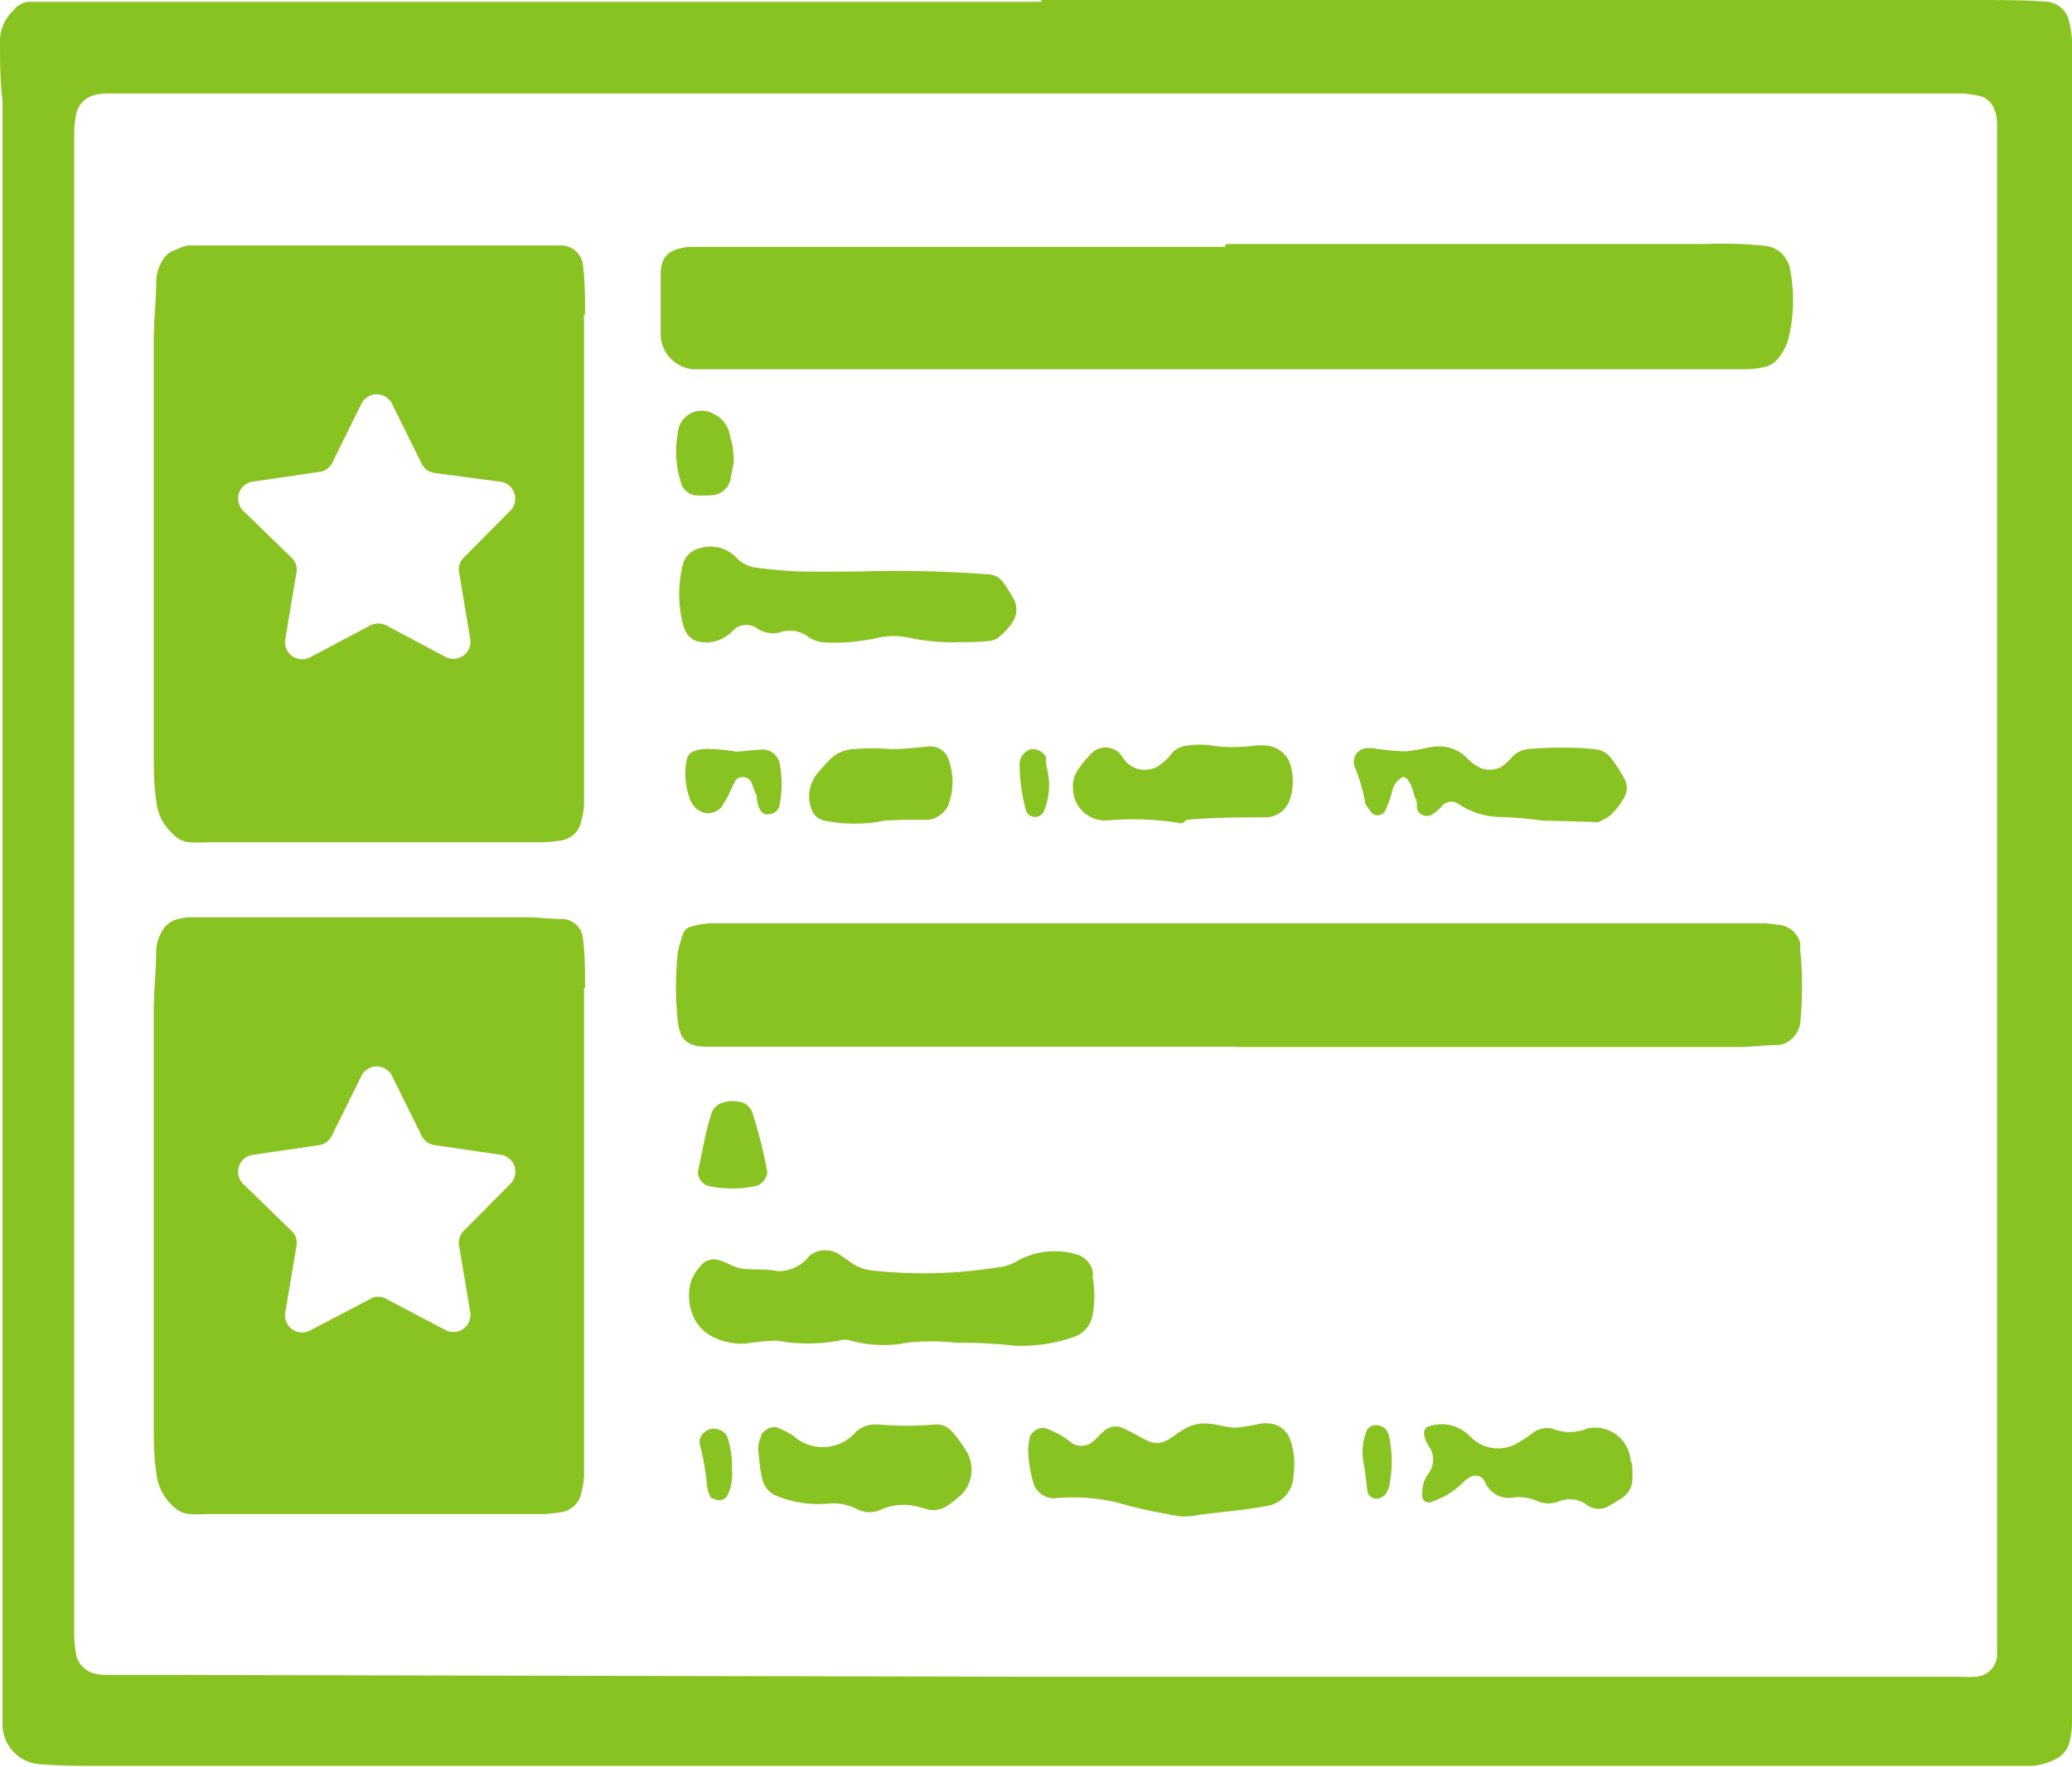 <svg xmlns="http://www.w3.org/2000/svg" viewBox="0 0 58.08 49.53"><defs><style>.cls-1{fill:#89c321;}</style></defs><title>Ресурс 7</title><g id="Слой_2" data-name="Слой 2"><g id="Слой_1-2" data-name="Слой 1"><path class="cls-1" d="M29.18,0H55.47c.64,0,1.28,0,1.93.05A.69.69,0,0,1,58,.61a3,3,0,0,1,.08.51c0,.53,0,1,0,1.58q0,22.08,0,44.17c0,.47,0,.94,0,1.4a2.18,2.18,0,0,1-.06.52.73.73,0,0,1-.42.53,1.71,1.71,0,0,1-.67.18c-.58,0-1.17,0-1.75,0H3c-.64,0-1.29,0-1.93-.05a1.13,1.13,0,0,1-1-1.06c0-.52,0-1.05,0-1.57v-44C0,2.26,0,1.68,0,1.1A1.16,1.16,0,0,1,.36.31.62.62,0,0,1,.8.05c.46,0,.93,0,1.4,0h27Zm-.3,47h26a4.55,4.55,0,0,0,.52,0,.64.64,0,0,0,.58-.56c0-.58,0-1.16,0-1.75V5c0-.47,0-.94,0-1.4,0-.18,0-.35-.07-.52a.61.61,0,0,0-.35-.37A3,3,0,0,0,55,2.62c-.76,0-1.52,0-2.28,0q-24.1,0-48.21,0H3.15c-.17,0-.35,0-.52.05a.71.71,0,0,0-.48.46,3.09,3.09,0,0,0-.07.52c0,.58,0,1.17,0,1.75V44.14c0,.59,0,1.17,0,1.76a4.88,4.88,0,0,0,.06.52.74.74,0,0,0,.46.48,2,2,0,0,0,.34.05l1.75,0Z"/><path class="cls-1" d="M34.35,6.84H47.81a11.38,11.38,0,0,1,1.75.06.83.83,0,0,1,.6.56,4.56,4.56,0,0,1,0,1.91,1.49,1.49,0,0,1-.28.63.7.7,0,0,1-.43.29,2.18,2.18,0,0,1-.52.06H21.51c-.7,0-1.4,0-2.1,0a1,1,0,0,1-.89-.92c0-.59,0-1.17,0-1.75s.34-.71.8-.76l.69,0H34.35Z"/><path class="cls-1" d="M34.7,29.34H21.39c-.53,0-1.05,0-1.58,0s-.76-.19-.81-.72a8.8,8.8,0,0,1,0-1.92,2.85,2.85,0,0,1,.14-.5.31.31,0,0,1,.24-.23,3,3,0,0,1,.51-.09c.53,0,1.05,0,1.58,0H47.91c.52,0,1.05,0,1.57,0a4.34,4.34,0,0,1,.52.07.68.68,0,0,1,.46.48,1,1,0,0,1,0,.17,10.53,10.53,0,0,1,0,2.1.74.74,0,0,1-.56.59c-.41,0-.82.06-1.23.06h-14Z"/><path class="cls-1" d="M28.43,37.72a13.57,13.57,0,0,0-1.63-.08,5.87,5.87,0,0,0-1.39,0,3.43,3.43,0,0,1-1.56-.06.58.58,0,0,0-.34,0,4.79,4.79,0,0,1-1.73,0,6.4,6.4,0,0,0-.87.08,1.76,1.76,0,0,1-.85-.15,1.17,1.17,0,0,1-.68-.76,1.4,1.4,0,0,1,0-.86,1.39,1.39,0,0,1,.28-.43.46.46,0,0,1,.48-.14c.22.06.42.2.65.24s.69,0,1,.07a1.09,1.09,0,0,0,.9-.43.71.71,0,0,1,.66-.12.56.56,0,0,1,.16.07l.29.2a1.22,1.22,0,0,0,.63.26A13.16,13.16,0,0,0,28,35.52a1.23,1.23,0,0,0,.49-.16,2.15,2.15,0,0,1,1.68-.2.64.64,0,0,1,.46.47,1.22,1.22,0,0,1,0,.17,3.09,3.09,0,0,1,0,1.05.79.79,0,0,1-.54.63A4.45,4.45,0,0,1,28.43,37.72Z"/><path class="cls-1" d="M26.94,18a5.89,5.89,0,0,1-1.39-.11,2.16,2.16,0,0,0-1,0,5.37,5.37,0,0,1-1.39.12.88.88,0,0,1-.49-.15.86.86,0,0,0-.82-.13.79.79,0,0,1-.66-.14.53.53,0,0,0-.64.08.74.74,0,0,1-.13.12,1,1,0,0,1-.81.2.53.53,0,0,1-.4-.31.76.76,0,0,1-.06-.16,3.38,3.38,0,0,1,0-1.73.64.64,0,0,1,.49-.43,1,1,0,0,1,1,.27.93.93,0,0,0,.62.29c.4.05.81.09,1.21.1s1.05,0,1.58,0a34.4,34.4,0,0,1,3.66.08.53.53,0,0,1,.43.25,4.21,4.21,0,0,1,.28.45.63.63,0,0,1-.05.66,1.8,1.8,0,0,1-.35.38.53.53,0,0,1-.31.13C27.4,18,27.17,18,26.94,18Z"/><path class="cls-1" d="M33.17,42.51c-.12,0-.52-.08-.92-.16s-.67-.16-1-.25a5.59,5.59,0,0,0-1.73-.1.62.62,0,0,1-.54-.39,3.57,3.57,0,0,1-.16-1,2,2,0,0,1,.05-.34.4.4,0,0,1,.41-.24,2.18,2.18,0,0,1,.76.42.51.51,0,0,0,.63-.07c.09-.08.16-.17.25-.24A.49.49,0,0,1,31.4,40a5.08,5.08,0,0,1,.47.23,3,3,0,0,0,.31.16.58.58,0,0,0,.5,0c.21-.11.38-.27.59-.37a1.08,1.08,0,0,1,.5-.12c.29,0,.57.11.86.12a5.65,5.65,0,0,0,.68-.11,1,1,0,0,1,.34,0,.67.67,0,0,1,.51.43,2.08,2.08,0,0,1,.1,1,.89.89,0,0,1-.73.87c-.63.12-1.27.17-1.9.25A2.64,2.64,0,0,1,33.17,42.51Z"/><path class="cls-1" d="M43.22,23a10.46,10.46,0,0,0-1.23-.1,2.15,2.15,0,0,1-1.13-.38.35.35,0,0,0-.46.1,1.37,1.37,0,0,1-.27.22.29.29,0,0,1-.41-.17c0-.12,0-.23-.07-.34-.07-.35-.23-.6-.35-.54a.59.59,0,0,0-.28.41,3.9,3.9,0,0,1-.17.48.26.26,0,0,1-.28.17c-.1,0-.17-.14-.24-.23a.33.33,0,0,1-.07-.16,4.82,4.82,0,0,0-.3-1,.39.39,0,0,1,.35-.49,1.36,1.36,0,0,1,.17,0,6.42,6.42,0,0,0,.87.09c.28,0,.57-.1.86-.13a1.08,1.08,0,0,1,.94.35,1.14,1.14,0,0,0,.28.21.67.67,0,0,0,.66,0,1.43,1.43,0,0,0,.26-.23A.73.73,0,0,1,42.8,21a10.15,10.15,0,0,1,1.91,0,.64.64,0,0,1,.45.25,4.56,4.56,0,0,1,.38.59.53.53,0,0,1,0,.49,1.94,1.94,0,0,1-.43.55,1.73,1.73,0,0,1-.3.16.35.35,0,0,1-.17,0Z"/><path class="cls-1" d="M21.25,40.62c0-.18.07-.29.09-.4a.43.43,0,0,1,.43-.21,2.47,2.47,0,0,1,.46.23A1.23,1.23,0,0,0,24,40.13a.83.83,0,0,1,.47-.2h.17a9.15,9.15,0,0,0,1.57,0,.56.56,0,0,1,.47.19,3.84,3.84,0,0,1,.41.56A1,1,0,0,1,26.83,42a2.92,2.92,0,0,1-.28.21.68.68,0,0,1-.5.11l-.34-.09a1.55,1.55,0,0,0-1,.08.75.75,0,0,1-.67,0,1.48,1.48,0,0,0-.85-.16,3.05,3.05,0,0,1-1.37-.2.66.66,0,0,1-.45-.49C21.29,41.14,21.28,40.85,21.25,40.62Z"/><path class="cls-1" d="M45.76,41.43h0a.67.67,0,0,1-.32.58l-.3.18a.56.56,0,0,1-.65,0,.81.81,0,0,0-.83-.09.81.81,0,0,1-.51,0,1.36,1.36,0,0,0-.68-.13.73.73,0,0,1-.85-.44.29.29,0,0,0-.45-.1.49.49,0,0,0-.14.11,2.3,2.3,0,0,1-.88.55.19.19,0,0,1-.28-.11.47.47,0,0,1,0-.17.84.84,0,0,1,.16-.49.65.65,0,0,0,0-.81.76.76,0,0,1-.11-.31A.21.21,0,0,1,40,40a1.1,1.1,0,0,1,1.14.2l.13.12a1.07,1.07,0,0,0,1.3.11,4,4,0,0,0,.43-.29.68.68,0,0,1,.5-.1,1.29,1.29,0,0,0,1,0,1,1,0,0,1,1.21.93C45.76,41,45.76,41.14,45.76,41.43Z"/><path class="cls-1" d="M33.13,23.08A8.34,8.34,0,0,0,31,23a.9.9,0,0,1-.92-.86.83.83,0,0,1,.09-.49,3.19,3.19,0,0,1,.43-.54.56.56,0,0,1,.78,0c.08.09.13.19.21.27a.73.73,0,0,0,1,0,1.36,1.36,0,0,0,.24-.24.62.62,0,0,1,.45-.24,2.27,2.27,0,0,1,.69,0,4.38,4.38,0,0,0,1.2,0,1.94,1.94,0,0,1,.34,0,.77.77,0,0,1,.65.5,1.62,1.62,0,0,1,0,1,.73.73,0,0,1-.63.51c-.75,0-1.5,0-2.25.07Z"/><path class="cls-1" d="M24.81,23a4.18,4.18,0,0,1-1.71,0,.48.48,0,0,1-.36-.34,1,1,0,0,1,.19-1c.11-.14.23-.26.35-.39a1,1,0,0,1,.63-.27A6.05,6.05,0,0,1,25,21c.35,0,.69-.05,1-.07a.47.47,0,0,1,.17,0,.52.52,0,0,1,.4.31,1.83,1.83,0,0,1,0,1.36.74.74,0,0,1-.54.38h-.7Z"/><path class="cls-1" d="M19.74,32a7.38,7.38,0,0,1,.22-.84.45.45,0,0,1,.24-.23.85.85,0,0,1,.5-.05.46.46,0,0,1,.39.31,13.16,13.16,0,0,1,.42,1.67.47.47,0,0,1-.3.38,3.17,3.17,0,0,1-1.37,0,.43.43,0,0,1-.28-.38Z"/><path class="cls-1" d="M20.64,21.07l.7-.06a.49.49,0,0,1,.51.37,3,3,0,0,1,0,1.2.29.29,0,0,1-.23.23c-.18.05-.3,0-.37-.25s0-.22-.08-.33a3,3,0,0,0-.12-.32.26.26,0,0,0-.29-.12.22.22,0,0,0-.14.08c-.08.15-.15.31-.22.46l-.18.3a.53.53,0,0,1-.46.16.6.6,0,0,1-.39-.32,2,2,0,0,1-.12-1.18.31.31,0,0,1,.22-.24,1.28,1.28,0,0,1,.33-.06C20,21,20.25,21,20.64,21.07Z"/><path class="cls-1" d="M20.57,12.87c0,.15-.06.37-.1.6a.57.57,0,0,1-.5.41,3,3,0,0,1-.52,0,.5.5,0,0,1-.36-.34A2.89,2.89,0,0,1,19,12.14a.67.67,0,0,1,1-.54.81.81,0,0,1,.47.67C20.54,12.44,20.55,12.61,20.57,12.87Z"/><path class="cls-1" d="M38.24,41.1a1.65,1.65,0,0,1,.07-1,.28.28,0,0,1,.28-.15.36.36,0,0,1,.29.16.52.52,0,0,1,.06.16,3.42,3.42,0,0,1,0,1.39,1,1,0,0,1-.06.16.35.35,0,0,1-.28.19.26.26,0,0,1-.27-.2C38.3,41.51,38.25,41.17,38.24,41.1Z"/><path class="cls-1" d="M29.4,21.84a1.92,1.92,0,0,1-.13.88.27.27,0,0,1-.51,0,5.09,5.09,0,0,1-.18-1.34A.45.45,0,0,1,28.9,21a.43.43,0,0,1,.42.22c0,.06,0,.11,0,.16S29.39,21.71,29.4,21.84Z"/><path class="cls-1" d="M20.52,41.23a1.33,1.33,0,0,1-.14.71.27.27,0,0,1-.3.1S20,42,19.94,42a1,1,0,0,1-.12-.32,6.77,6.77,0,0,0-.2-1.18.33.33,0,0,1,.09-.32.41.41,0,0,1,.46-.1.37.37,0,0,1,.23.23A2.81,2.81,0,0,1,20.52,41.23Z"/><path class="cls-1" d="M16.4,8.82c0-.46,0-.93-.06-1.39a.62.62,0,0,0-.58-.55c-.35,0-.7,0-1,0H6.32c-.35,0-.7,0-1.05,0A1.47,1.47,0,0,0,4.93,7a.66.66,0,0,0-.39.32,1.28,1.28,0,0,0-.16.5c0,.58-.07,1.16-.07,1.74v8c0,1.16,0,2.33,0,3.5,0,.46,0,.93.07,1.39a1.41,1.41,0,0,0,.46.92.72.72,0,0,0,.45.24,4.55,4.55,0,0,0,.52,0h9.45a4.88,4.88,0,0,0,.52-.06.68.68,0,0,0,.49-.44,3.06,3.06,0,0,0,.1-.51q0-.53,0-1.05V8.82Zm-2.1,5.5L13,15.63a.47.47,0,0,0-.13.42l.31,1.85a.48.48,0,0,1-.7.51l-1.65-.88a.51.51,0,0,0-.45,0l-1.66.88A.48.48,0,0,1,8,17.9l.31-1.85a.45.45,0,0,0-.14-.42L6.82,14.32a.48.48,0,0,1,.27-.82l1.85-.27A.47.47,0,0,0,9.3,13l.83-1.68a.48.48,0,0,1,.86,0L11.82,13a.48.48,0,0,0,.37.26L14,13.5A.48.48,0,0,1,14.3,14.32Z"/><path class="cls-1" d="M16.4,27.69c0-.46,0-.93-.06-1.39a.6.6,0,0,0-.58-.54c-.35,0-.7-.05-1-.05H6.32c-.35,0-.7,0-1.05,0a2.29,2.29,0,0,0-.34.07.64.64,0,0,0-.39.33,1.18,1.18,0,0,0-.16.49c0,.58-.07,1.16-.07,1.74v8.05c0,1.17,0,2.33,0,3.5,0,.46,0,.93.07,1.39a1.46,1.46,0,0,0,.46.93.75.75,0,0,0,.45.23,4.55,4.55,0,0,0,.52,0h9.45a4.88,4.88,0,0,0,.52-.06.68.68,0,0,0,.49-.44,3.06,3.06,0,0,0,.1-.51q0-.52,0-1V27.69Zm-2.1,5.5L13,34.5a.48.48,0,0,0-.13.43l.31,1.84a.48.48,0,0,1-.7.51l-1.65-.87a.45.45,0,0,0-.45,0l-1.66.87A.48.48,0,0,1,8,36.77l.31-1.84a.46.46,0,0,0-.14-.43L6.82,33.19a.48.48,0,0,1,.27-.82l1.85-.27a.47.47,0,0,0,.36-.26l.83-1.68a.48.48,0,0,1,.86,0l.83,1.68a.48.48,0,0,0,.37.26l1.85.27A.48.48,0,0,1,14.3,33.19Z"/></g></g></svg>